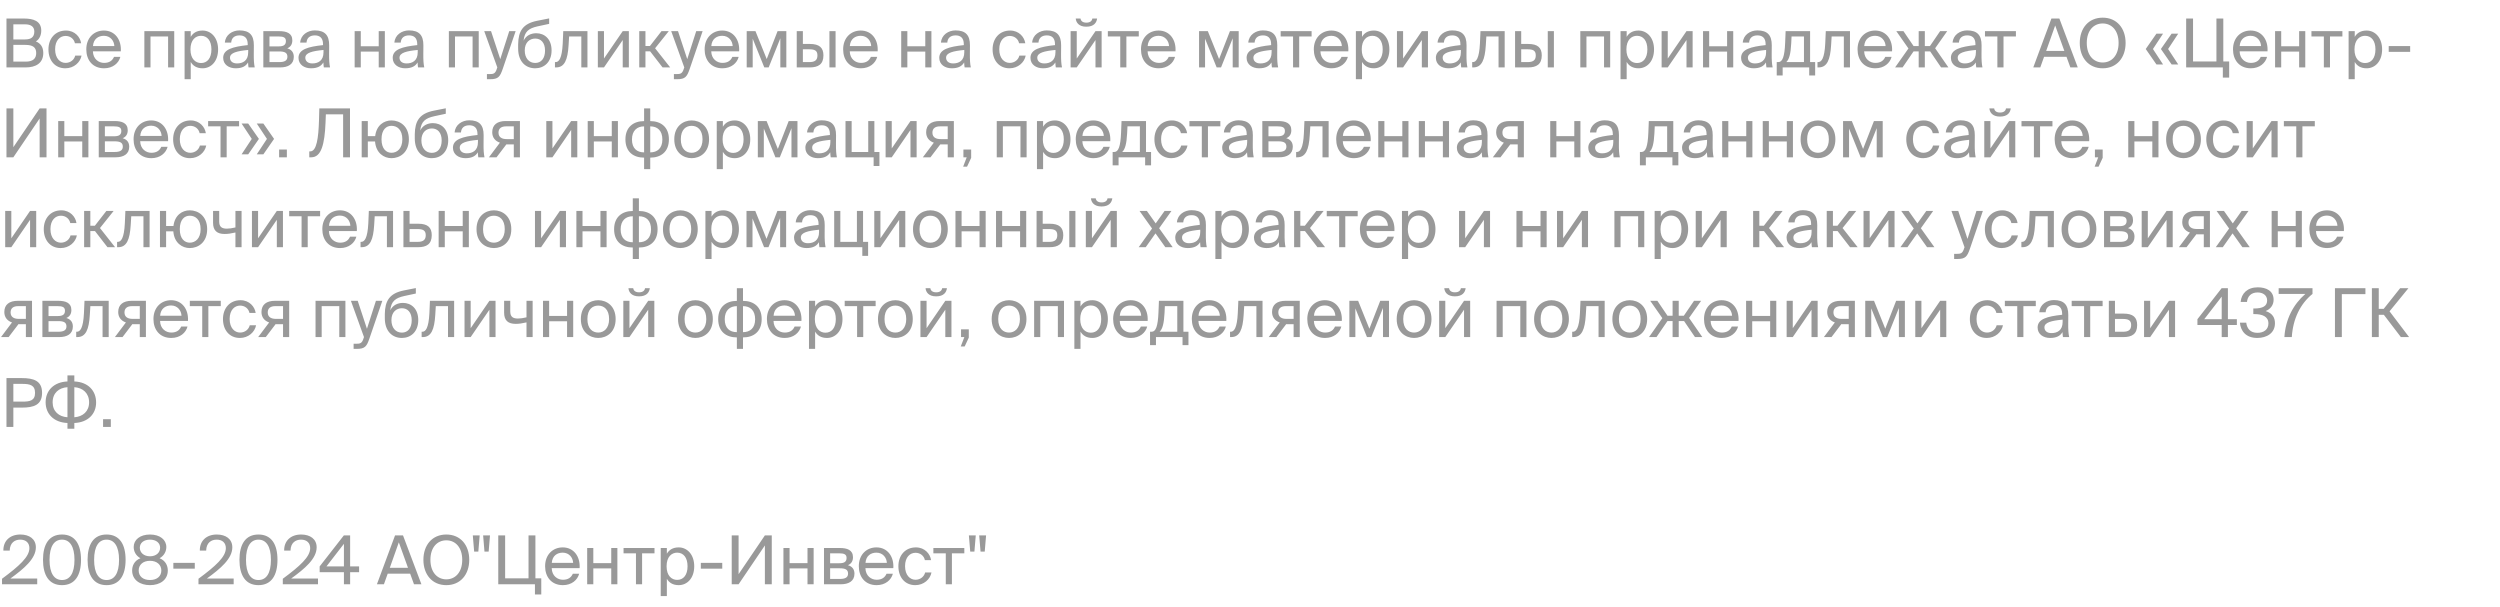 <?xml version="1.0" encoding="UTF-8"?> <svg xmlns="http://www.w3.org/2000/svg" width="445" height="108" viewBox="0 0 445 108" fill="none"><path d="M1.152 12V3.3H4.284C5.904 3.3 7.344 3.72 7.344 5.448C7.344 6.276 6.996 7.02 6.384 7.368C7.212 7.716 7.704 8.364 7.704 9.432C7.704 11.28 6.324 12 4.584 12H1.152ZM2.376 7.992V10.968H4.596C5.844 10.968 6.444 10.44 6.444 9.444C6.444 8.424 5.832 7.992 4.524 7.992H2.376ZM2.376 4.332V7.02H4.476C5.484 7.02 6.108 6.636 6.108 5.616C6.108 4.716 5.448 4.332 4.476 4.332H2.376ZM11.743 5.436C13.327 5.436 14.287 6.6 14.443 7.704H13.339C13.183 6.936 12.523 6.396 11.671 6.396C10.711 6.396 9.811 7.152 9.811 8.772C9.811 10.404 10.711 11.196 11.671 11.196C12.595 11.196 13.231 10.572 13.387 9.9H14.515C14.287 11.112 13.147 12.156 11.635 12.156C9.775 12.156 8.623 10.752 8.623 8.784C8.623 6.864 9.835 5.436 11.743 5.436ZM21.505 9.132H16.537C16.573 10.524 17.581 11.196 18.529 11.196C19.489 11.196 20.017 10.764 20.293 10.128H21.421C21.133 11.232 20.101 12.156 18.529 12.156C16.489 12.156 15.361 10.692 15.361 8.784C15.361 6.732 16.729 5.436 18.493 5.436C20.473 5.436 21.637 7.08 21.505 9.132ZM18.493 6.372C17.533 6.372 16.645 6.9 16.549 8.196H20.353C20.317 7.284 19.657 6.372 18.493 6.372ZM31.013 5.544V12H29.921V6.492H26.789V12H25.697V5.544H31.013ZM32.858 5.544H33.95V6.564C34.346 5.88 35.018 5.436 36.062 5.436C37.55 5.436 38.822 6.684 38.822 8.796C38.822 10.944 37.55 12.156 36.062 12.156C35.018 12.156 34.346 11.712 33.95 11.028V14.1H32.858V5.544ZM33.902 8.796C33.902 10.5 34.814 11.22 35.786 11.22C36.902 11.22 37.634 10.344 37.634 8.796C37.634 7.248 36.902 6.372 35.786 6.372C34.814 6.372 33.902 7.092 33.902 8.796ZM44.178 9.3V8.892C42.198 9.084 40.938 9.384 40.938 10.272C40.938 10.884 41.406 11.292 42.186 11.292C43.206 11.292 44.178 10.824 44.178 9.3ZM41.946 12.156C40.734 12.156 39.726 11.484 39.726 10.296C39.726 8.772 41.454 8.316 44.094 8.028V7.872C44.094 6.684 43.446 6.3 42.63 6.3C41.718 6.3 41.202 6.78 41.154 7.584H40.026C40.122 6.192 41.37 5.412 42.618 5.412C44.406 5.412 45.198 6.252 45.186 8.076L45.174 9.564C45.162 10.656 45.21 11.388 45.342 12H44.238C44.202 11.76 44.166 11.496 44.154 11.112C43.758 11.784 43.098 12.156 41.946 12.156ZM46.873 5.544H49.681C50.977 5.544 52.033 5.88 52.033 7.188C52.033 7.872 51.733 8.352 51.133 8.604C51.805 8.796 52.297 9.252 52.297 10.116C52.297 11.46 51.253 12 49.873 12H46.873V5.544ZM47.965 8.256H49.609C50.413 8.256 50.893 8.04 50.893 7.308C50.893 6.636 50.389 6.492 49.573 6.492H47.965V8.256ZM47.965 9.156V11.052H49.705C50.665 11.052 51.157 10.776 51.157 10.104C51.157 9.384 50.677 9.156 49.669 9.156H47.965ZM57.584 9.3V8.892C55.604 9.084 54.344 9.384 54.344 10.272C54.344 10.884 54.812 11.292 55.592 11.292C56.612 11.292 57.584 10.824 57.584 9.3ZM55.352 12.156C54.14 12.156 53.132 11.484 53.132 10.296C53.132 8.772 54.86 8.316 57.5 8.028V7.872C57.5 6.684 56.852 6.3 56.036 6.3C55.124 6.3 54.608 6.78 54.56 7.584H53.432C53.528 6.192 54.776 5.412 56.024 5.412C57.812 5.412 58.604 6.252 58.592 8.076L58.58 9.564C58.568 10.656 58.616 11.388 58.748 12H57.644C57.608 11.76 57.572 11.496 57.56 11.112C57.164 11.784 56.504 12.156 55.352 12.156ZM68.503 12H67.411V9.18H64.219V12H63.127V5.544H64.219V8.232H67.411V5.544H68.503V12ZM74.354 9.3V8.892C72.374 9.084 71.114 9.384 71.114 10.272C71.114 10.884 71.582 11.292 72.362 11.292C73.382 11.292 74.354 10.824 74.354 9.3ZM72.122 12.156C70.91 12.156 69.902 11.484 69.902 10.296C69.902 8.772 71.63 8.316 74.27 8.028V7.872C74.27 6.684 73.622 6.3 72.806 6.3C71.894 6.3 71.378 6.78 71.33 7.584H70.202C70.298 6.192 71.546 5.412 72.794 5.412C74.582 5.412 75.374 6.252 75.362 8.076L75.35 9.564C75.338 10.656 75.386 11.388 75.518 12H74.414C74.378 11.76 74.342 11.496 74.33 11.112C73.934 11.784 73.274 12.156 72.122 12.156ZM85.213 5.544V12H84.121V6.492H80.989V12H79.897V5.544H85.213ZM86.673 14.1V13.188H87.117C87.837 13.188 88.185 13.14 88.473 12.132L88.521 12L86.193 5.544H87.405L89.049 10.524L90.645 5.544H91.785L89.481 12.276C89.001 13.668 88.689 14.1 87.237 14.1H86.673ZM95.457 5.916C96.921 5.916 98.181 6.936 98.181 8.976C98.181 11.052 96.849 12.156 95.265 12.156C93.597 12.156 92.229 10.992 92.229 8.64V7.896C92.265 5.568 93.033 4.212 95.625 3.696L97.749 3.276V4.248L95.685 4.692C94.113 5.04 93.357 5.628 93.201 7.236C93.633 6.336 94.497 5.916 95.457 5.916ZM95.265 11.208C96.321 11.208 97.017 10.404 97.017 9C97.017 7.584 96.273 6.864 95.277 6.864C94.293 6.864 93.405 7.536 93.405 8.988C93.405 10.356 94.173 11.208 95.265 11.208ZM104.567 5.544V12H103.475V6.492H101.303L101.207 8.052C101.051 10.656 100.487 12 98.987 12H98.783V11.052H98.903C99.479 11.052 100.031 10.428 100.163 7.752L100.259 5.544H104.567ZM110.844 12V7.128L107.508 12H106.416V5.544H107.508V10.416L110.844 5.544H111.936V12H110.844ZM117.939 12L115.719 9.132H114.891V12H113.787V5.544H114.891V8.184H115.695L117.747 5.544H119.043L116.607 8.592L119.295 12H117.939ZM119.954 14.1V13.188H120.398C121.118 13.188 121.466 13.14 121.754 12.132L121.802 12L119.474 5.544H120.686L122.33 10.524L123.926 5.544H125.066L122.762 12.276C122.282 13.668 121.97 14.1 120.518 14.1H119.954ZM131.568 9.132H126.6C126.636 10.524 127.644 11.196 128.592 11.196C129.552 11.196 130.08 10.764 130.356 10.128H131.484C131.196 11.232 130.164 12.156 128.592 12.156C126.552 12.156 125.424 10.692 125.424 8.784C125.424 6.732 126.792 5.436 128.556 5.436C130.536 5.436 131.7 7.08 131.568 9.132ZM128.556 6.372C127.596 6.372 126.708 6.9 126.612 8.196H130.416C130.38 7.284 129.72 6.372 128.556 6.372ZM139.968 5.544V12H138.9V6.816L136.824 12H136.044L133.98 6.888V12H132.912V5.544H134.472L136.476 10.512L138.408 5.544H139.968ZM144.147 12H141.819V5.544H142.911V7.824H144.159C145.839 7.824 146.571 8.484 146.571 9.864C146.571 11.46 145.623 12 144.147 12ZM142.911 8.772V11.052H144.051C145.011 11.052 145.503 10.74 145.503 9.864C145.503 9 145.023 8.772 144.015 8.772H142.911ZM148.731 12H147.639V5.544H148.731V12ZM156.224 9.132H151.256C151.292 10.524 152.3 11.196 153.248 11.196C154.208 11.196 154.736 10.764 155.012 10.128H156.14C155.852 11.232 154.82 12.156 153.248 12.156C151.208 12.156 150.08 10.692 150.08 8.784C150.08 6.732 151.448 5.436 153.212 5.436C155.192 5.436 156.356 7.08 156.224 9.132ZM153.212 6.372C152.252 6.372 151.364 6.9 151.268 8.196H155.072C155.036 7.284 154.376 6.372 153.212 6.372ZM165.792 12H164.7V9.18H161.508V12H160.416V5.544H161.508V8.232H164.7V5.544H165.792V12ZM171.643 9.3V8.892C169.663 9.084 168.403 9.384 168.403 10.272C168.403 10.884 168.871 11.292 169.651 11.292C170.671 11.292 171.643 10.824 171.643 9.3ZM169.411 12.156C168.199 12.156 167.191 11.484 167.191 10.296C167.191 8.772 168.919 8.316 171.559 8.028V7.872C171.559 6.684 170.911 6.3 170.095 6.3C169.183 6.3 168.667 6.78 168.619 7.584H167.491C167.587 6.192 168.835 5.412 170.083 5.412C171.871 5.412 172.663 6.252 172.651 8.076L172.639 9.564C172.627 10.656 172.675 11.388 172.807 12H171.703C171.667 11.76 171.631 11.496 171.619 11.112C171.223 11.784 170.563 12.156 169.411 12.156ZM179.802 5.436C181.386 5.436 182.346 6.6 182.502 7.704H181.398C181.242 6.936 180.582 6.396 179.73 6.396C178.77 6.396 177.87 7.152 177.87 8.772C177.87 10.404 178.77 11.196 179.73 11.196C180.654 11.196 181.29 10.572 181.446 9.9H182.574C182.346 11.112 181.206 12.156 179.694 12.156C177.834 12.156 176.682 10.752 176.682 8.784C176.682 6.864 177.894 5.436 179.802 5.436ZM187.873 9.3V8.892C185.893 9.084 184.633 9.384 184.633 10.272C184.633 10.884 185.101 11.292 185.881 11.292C186.901 11.292 187.873 10.824 187.873 9.3ZM185.641 12.156C184.429 12.156 183.421 11.484 183.421 10.296C183.421 8.772 185.149 8.316 187.789 8.028V7.872C187.789 6.684 187.141 6.3 186.325 6.3C185.413 6.3 184.897 6.78 184.849 7.584H183.721C183.817 6.192 185.065 5.412 186.313 5.412C188.101 5.412 188.893 6.252 188.881 8.076L188.869 9.564C188.857 10.656 188.905 11.388 189.037 12H187.933C187.897 11.76 187.861 11.496 187.849 11.112C187.453 11.784 186.793 12.156 185.641 12.156ZM194.433 3.3H195.285C195.189 4.02 194.733 4.752 193.365 4.752C192.045 4.752 191.541 4.02 191.481 3.3H192.333C192.381 3.684 192.669 4.032 193.377 4.032C194.085 4.032 194.385 3.684 194.433 3.3ZM194.997 12V7.128L191.661 12H190.569V5.544H191.661V10.416L194.997 5.544H196.089V12H194.997ZM202.704 6.492H200.496V12H199.404V6.492H197.196V5.544H202.704V6.492ZM209.24 9.132H204.272C204.308 10.524 205.316 11.196 206.264 11.196C207.224 11.196 207.752 10.764 208.028 10.128H209.156C208.868 11.232 207.836 12.156 206.264 12.156C204.224 12.156 203.096 10.692 203.096 8.784C203.096 6.732 204.464 5.436 206.228 5.436C208.208 5.436 209.372 7.08 209.24 9.132ZM206.228 6.372C205.268 6.372 204.38 6.9 204.284 8.196H208.088C208.052 7.284 207.392 6.372 206.228 6.372ZM220.488 5.544V12H219.42V6.816L217.344 12H216.564L214.5 6.888V12H213.432V5.544H214.992L216.996 10.512L218.928 5.544H220.488ZM226.346 9.3V8.892C224.366 9.084 223.106 9.384 223.106 10.272C223.106 10.884 223.574 11.292 224.354 11.292C225.374 11.292 226.346 10.824 226.346 9.3ZM224.114 12.156C222.902 12.156 221.894 11.484 221.894 10.296C221.894 8.772 223.622 8.316 226.262 8.028V7.872C226.262 6.684 225.614 6.3 224.798 6.3C223.886 6.3 223.37 6.78 223.322 7.584H222.194C222.29 6.192 223.538 5.412 224.786 5.412C226.574 5.412 227.366 6.252 227.354 8.076L227.342 9.564C227.33 10.656 227.378 11.388 227.51 12H226.406C226.37 11.76 226.334 11.496 226.322 11.112C225.926 11.784 225.266 12.156 224.114 12.156ZM233.465 6.492H231.257V12H230.165V6.492H227.957V5.544H233.465V6.492ZM240.002 9.132H235.034C235.07 10.524 236.078 11.196 237.026 11.196C237.986 11.196 238.514 10.764 238.79 10.128H239.918C239.63 11.232 238.598 12.156 237.026 12.156C234.986 12.156 233.858 10.692 233.858 8.784C233.858 6.732 235.226 5.436 236.99 5.436C238.97 5.436 240.134 7.08 240.002 9.132ZM236.99 6.372C236.03 6.372 235.142 6.9 235.046 8.196H238.85C238.814 7.284 238.154 6.372 236.99 6.372ZM241.346 5.544H242.438V6.564C242.834 5.88 243.506 5.436 244.55 5.436C246.038 5.436 247.31 6.684 247.31 8.796C247.31 10.944 246.038 12.156 244.55 12.156C243.506 12.156 242.834 11.712 242.438 11.028V14.1H241.346V5.544ZM242.39 8.796C242.39 10.5 243.302 11.22 244.274 11.22C245.39 11.22 246.122 10.344 246.122 8.796C246.122 7.248 245.39 6.372 244.274 6.372C243.302 6.372 242.39 7.092 242.39 8.796ZM253.086 12V7.128L249.75 12H248.658V5.544H249.75V10.416L253.086 5.544H254.178V12H253.086ZM260.037 9.3V8.892C258.057 9.084 256.797 9.384 256.797 10.272C256.797 10.884 257.265 11.292 258.045 11.292C259.065 11.292 260.037 10.824 260.037 9.3ZM257.805 12.156C256.593 12.156 255.585 11.484 255.585 10.296C255.585 8.772 257.313 8.316 259.953 8.028V7.872C259.953 6.684 259.305 6.3 258.489 6.3C257.577 6.3 257.061 6.78 257.013 7.584H255.885C255.981 6.192 257.229 5.412 258.477 5.412C260.265 5.412 261.057 6.252 261.045 8.076L261.033 9.564C261.021 10.656 261.069 11.388 261.201 12H260.097C260.061 11.76 260.025 11.496 260.013 11.112C259.617 11.784 258.957 12.156 257.805 12.156ZM267.833 5.544V12H266.741V6.492H264.569L264.473 8.052C264.317 10.656 263.753 12 262.253 12H262.049V11.052H262.169C262.745 11.052 263.297 10.428 263.429 7.752L263.525 5.544H267.833ZM272.01 12H269.682V5.544H270.774V7.824H272.022C273.702 7.824 274.434 8.484 274.434 9.864C274.434 11.46 273.486 12 272.01 12ZM270.774 8.772V11.052H271.914C272.874 11.052 273.366 10.74 273.366 9.864C273.366 9 272.886 8.772 271.878 8.772H270.774ZM276.594 12H275.502V5.544H276.594V12ZM286.611 5.544V12H285.519V6.492H282.387V12H281.295V5.544H286.611ZM288.455 5.544H289.547V6.564C289.943 5.88 290.615 5.436 291.659 5.436C293.147 5.436 294.419 6.684 294.419 8.796C294.419 10.944 293.147 12.156 291.659 12.156C290.615 12.156 289.943 11.712 289.547 11.028V14.1H288.455V5.544ZM289.499 8.796C289.499 10.5 290.411 11.22 291.383 11.22C292.499 11.22 293.231 10.344 293.231 8.796C293.231 7.248 292.499 6.372 291.383 6.372C290.411 6.372 289.499 7.092 289.499 8.796ZM300.196 12V7.128L296.86 12H295.768V5.544H296.86V10.416L300.196 5.544H301.288V12H300.196ZM308.515 12H307.423V9.18H304.231V12H303.139V5.544H304.231V8.232H307.423V5.544H308.515V12ZM314.366 9.3V8.892C312.386 9.084 311.126 9.384 311.126 10.272C311.126 10.884 311.594 11.292 312.374 11.292C313.394 11.292 314.366 10.824 314.366 9.3ZM312.134 12.156C310.922 12.156 309.914 11.484 309.914 10.296C309.914 8.772 311.642 8.316 314.282 8.028V7.872C314.282 6.684 313.634 6.3 312.818 6.3C311.906 6.3 311.39 6.78 311.342 7.584H310.214C310.31 6.192 311.558 5.412 312.806 5.412C314.594 5.412 315.386 6.252 315.374 8.076L315.362 9.564C315.35 10.656 315.398 11.388 315.53 12H314.426C314.39 11.76 314.354 11.496 314.342 11.112C313.946 11.784 313.286 12.156 312.134 12.156ZM323.097 11.052V13.428H322.041V12H317.313V13.428H316.257V11.052H316.545C317.277 11.052 317.661 10.092 317.757 7.62L317.841 5.544H322.197V11.052H323.097ZM321.105 11.052V6.492H318.897L318.837 7.728C318.741 9.636 318.465 10.572 317.961 11.052H321.105ZM329.297 5.544V12H328.205V6.492H326.033L325.937 8.052C325.781 10.656 325.217 12 323.717 12H323.513V11.052H323.633C324.209 11.052 324.761 10.428 324.893 7.752L324.989 5.544H329.297ZM336.787 9.132H331.819C331.855 10.524 332.863 11.196 333.811 11.196C334.771 11.196 335.299 10.764 335.575 10.128H336.703C336.415 11.232 335.383 12.156 333.811 12.156C331.771 12.156 330.643 10.692 330.643 8.784C330.643 6.732 332.011 5.436 333.775 5.436C335.755 5.436 336.919 7.08 336.787 9.132ZM333.775 6.372C332.815 6.372 331.927 6.9 331.831 8.196H335.635C335.599 7.284 334.939 6.372 333.775 6.372ZM344.455 8.592L346.819 12H345.511L343.567 9.144H342.619V12H341.527V9.144H340.615L338.659 12H337.327L339.703 8.628L337.543 5.544H338.815L340.615 8.196H341.527V5.544H342.619V8.196H343.531L345.343 5.544H346.603L344.455 8.592ZM351.713 9.3V8.892C349.733 9.084 348.473 9.384 348.473 10.272C348.473 10.884 348.941 11.292 349.721 11.292C350.741 11.292 351.713 10.824 351.713 9.3ZM349.481 12.156C348.269 12.156 347.261 11.484 347.261 10.296C347.261 8.772 348.989 8.316 351.629 8.028V7.872C351.629 6.684 350.981 6.3 350.165 6.3C349.253 6.3 348.737 6.78 348.689 7.584H347.561C347.657 6.192 348.905 5.412 350.153 5.412C351.941 5.412 352.733 6.252 352.721 8.076L352.709 9.564C352.697 10.656 352.745 11.388 352.877 12H351.773C351.737 11.76 351.701 11.496 351.689 11.112C351.293 11.784 350.633 12.156 349.481 12.156ZM358.833 6.492H356.625V12H355.533V6.492H353.325V5.544H358.833V6.492ZM361.923 12L365.151 3.3H366.567L369.843 12H368.523L367.839 10.116H363.843L363.171 12H361.923ZM365.823 4.536L364.215 9.072H367.455L365.823 4.536ZM371.446 7.644C371.446 9.888 372.694 11.124 374.278 11.124C375.862 11.124 377.11 9.888 377.11 7.644C377.11 5.4 375.862 4.176 374.278 4.176C372.694 4.176 371.446 5.4 371.446 7.644ZM378.358 7.644C378.358 10.272 376.786 12.156 374.278 12.156C371.77 12.156 370.198 10.272 370.198 7.644C370.198 5.016 371.77 3.144 374.278 3.144C376.786 3.144 378.358 5.016 378.358 7.644ZM383.848 11.472L381.94 8.724L383.848 5.988H385.024L383.224 8.724L385.024 11.472H383.848ZM386.548 11.472L384.64 8.724L386.548 5.988H387.724L385.924 8.724L387.724 11.472H386.548ZM396.792 10.944V13.812H395.664V12H389.136V3.3H390.36V10.944H394.524V3.3H395.748V10.944H396.792ZM403.619 9.132H398.651C398.687 10.524 399.695 11.196 400.643 11.196C401.603 11.196 402.131 10.764 402.407 10.128H403.535C403.247 11.232 402.215 12.156 400.643 12.156C398.603 12.156 397.475 10.692 397.475 8.784C397.475 6.732 398.843 5.436 400.607 5.436C402.587 5.436 403.751 7.08 403.619 9.132ZM400.607 6.372C399.647 6.372 398.759 6.9 398.663 8.196H402.467C402.431 7.284 401.771 6.372 400.607 6.372ZM410.339 12H409.247V9.18H406.055V12H404.963V5.544H406.055V8.232H409.247V5.544H410.339V12ZM416.946 6.492H414.738V12H413.646V6.492H411.438V5.544H416.946V6.492ZM418.053 5.544H419.145V6.564C419.541 5.88 420.213 5.436 421.257 5.436C422.745 5.436 424.017 6.684 424.017 8.796C424.017 10.944 422.745 12.156 421.257 12.156C420.213 12.156 419.541 11.712 419.145 11.028V14.1H418.053V5.544ZM419.097 8.796C419.097 10.5 420.009 11.22 420.981 11.22C422.097 11.22 422.829 10.344 422.829 8.796C422.829 7.248 422.097 6.372 420.981 6.372C420.009 6.372 419.097 7.092 419.097 8.796ZM429.008 9.228H425.192V8.196H429.008V9.228ZM7.056 28V21.088L2.376 28H1.152V19.3H2.376V26.2L7.056 19.3H8.28V28H7.056ZM15.734 28H14.642V25.18H11.45V28H10.358V21.544H11.45V24.232H14.642V21.544H15.734V28ZM17.576 21.544H20.384C21.68 21.544 22.736 21.88 22.736 23.188C22.736 23.872 22.436 24.352 21.836 24.604C22.508 24.796 23 25.252 23 26.116C23 27.46 21.956 28 20.576 28H17.576V21.544ZM18.668 24.256H20.312C21.116 24.256 21.596 24.04 21.596 23.308C21.596 22.636 21.092 22.492 20.276 22.492H18.668V24.256ZM18.668 25.156V27.052H20.408C21.368 27.052 21.86 26.776 21.86 26.104C21.86 25.384 21.38 25.156 20.372 25.156H18.668ZM29.919 25.132H24.951C24.988 26.524 25.995 27.196 26.944 27.196C27.904 27.196 28.431 26.764 28.707 26.128H29.835C29.547 27.232 28.515 28.156 26.944 28.156C24.904 28.156 23.776 26.692 23.776 24.784C23.776 22.732 25.143 21.436 26.907 21.436C28.887 21.436 30.052 23.08 29.919 25.132ZM26.907 22.372C25.948 22.372 25.059 22.9 24.963 24.196H28.767C28.732 23.284 28.072 22.372 26.907 22.372ZM33.938 21.436C35.522 21.436 36.482 22.6 36.638 23.704H35.534C35.378 22.936 34.718 22.396 33.866 22.396C32.906 22.396 32.006 23.152 32.006 24.772C32.006 26.404 32.906 27.196 33.866 27.196C34.79 27.196 35.426 26.572 35.582 25.9H36.71C36.482 27.112 35.342 28.156 33.83 28.156C31.97 28.156 30.818 26.752 30.818 24.784C30.818 22.864 32.03 21.436 33.938 21.436ZM42.555 22.492H40.347V28H39.255V22.492H37.047V21.544H42.555V22.492ZM46.086 24.724L44.178 27.472H43.002L44.814 24.724L43.002 21.988H44.178L46.086 24.724ZM48.786 24.724L46.878 27.472H45.702L47.514 24.724L45.702 21.988H46.878L48.786 24.724ZM51.062 28H49.682V26.62H51.062V28ZM62.299 28H61.075V20.356H58.003L57.943 21.868C57.787 25.648 57.199 28 55.411 28H55.051V26.944H55.231C56.383 26.944 56.683 24.472 56.779 21.496L56.839 19.3H62.299V28ZM69.685 21.436C71.185 21.436 72.781 22.456 72.781 24.796C72.781 27.136 71.185 28.156 69.685 28.156C68.341 28.156 66.913 27.244 66.757 25.18H65.473V28H64.381V21.544H65.473V24.232H66.781C67.009 22.276 68.365 21.436 69.685 21.436ZM69.685 27.196C70.681 27.196 71.617 26.452 71.617 24.796C71.617 23.068 70.681 22.396 69.685 22.396C68.785 22.396 67.909 23.032 67.909 24.796C67.909 26.524 68.785 27.196 69.685 27.196ZM77.058 21.916C78.522 21.916 79.782 22.936 79.782 24.976C79.782 27.052 78.451 28.156 76.867 28.156C75.198 28.156 73.831 26.992 73.831 24.64V23.896C73.867 21.568 74.635 20.212 77.227 19.696L79.35 19.276V20.248L77.287 20.692C75.715 21.04 74.959 21.628 74.802 23.236C75.234 22.336 76.099 21.916 77.058 21.916ZM76.867 27.208C77.922 27.208 78.618 26.404 78.618 25C78.618 23.584 77.874 22.864 76.879 22.864C75.894 22.864 75.007 23.536 75.007 24.988C75.007 26.356 75.775 27.208 76.867 27.208ZM85.076 25.3V24.892C83.097 25.084 81.837 25.384 81.837 26.272C81.837 26.884 82.305 27.292 83.085 27.292C84.105 27.292 85.076 26.824 85.076 25.3ZM82.844 28.156C81.632 28.156 80.624 27.484 80.624 26.296C80.624 24.772 82.353 24.316 84.993 24.028V23.872C84.993 22.684 84.344 22.3 83.528 22.3C82.617 22.3 82.1 22.78 82.052 23.584H80.924C81.02 22.192 82.269 21.412 83.516 21.412C85.305 21.412 86.097 22.252 86.085 24.076L86.073 25.564C86.061 26.656 86.109 27.388 86.24 28H85.136C85.1 27.76 85.064 27.496 85.052 27.112C84.656 27.784 83.996 28.156 82.844 28.156ZM92.548 21.544V28H91.456V25.708H90.316C90.256 25.708 90.196 25.708 90.136 25.696L88.384 28H87.028L88.984 25.396C88.168 25.12 87.616 24.496 87.616 23.536C87.616 22.204 88.528 21.544 90.016 21.544H92.548ZM91.456 22.492H90.076C89.272 22.492 88.732 22.828 88.732 23.608C88.732 24.484 89.416 24.76 90.172 24.76H91.456V22.492ZM101.668 28V23.128L98.332 28H97.24V21.544H98.332V26.416L101.668 21.544H102.76V28H101.668ZM109.988 28H108.896V25.18H105.704V28H104.612V21.544H105.704V24.232H108.896V21.544H109.988V28ZM115.742 19.3V21.556C117.626 21.556 119.066 22.6 119.066 24.796C119.066 27.064 117.602 28.06 115.742 28.06V30.1H114.65V28.06C112.778 28.06 111.326 27.064 111.326 24.796C111.326 22.6 112.778 21.556 114.65 21.556V19.3H115.742ZM114.65 27.124V22.492C113.402 22.492 112.49 23.248 112.49 24.832C112.49 26.404 113.366 27.124 114.65 27.124ZM115.742 22.492V27.124C116.99 27.124 117.902 26.404 117.902 24.832C117.902 23.248 117.026 22.492 115.742 22.492ZM121.186 24.796C121.186 26.524 122.122 27.196 123.118 27.196C124.114 27.196 125.05 26.452 125.05 24.796C125.05 23.068 124.114 22.396 123.118 22.396C122.122 22.396 121.186 23.032 121.186 24.796ZM123.118 21.436C124.618 21.436 126.214 22.456 126.214 24.796C126.214 27.136 124.618 28.156 123.118 28.156C121.618 28.156 120.022 27.136 120.022 24.796C120.022 22.456 121.618 21.436 123.118 21.436ZM127.58 21.544H128.672V22.564C129.068 21.88 129.74 21.436 130.784 21.436C132.272 21.436 133.544 22.684 133.544 24.796C133.544 26.944 132.272 28.156 130.784 28.156C129.74 28.156 129.068 27.712 128.672 27.028V30.1H127.58V21.544ZM128.624 24.796C128.624 26.5 129.536 27.22 130.508 27.22C131.624 27.22 132.356 26.344 132.356 24.796C132.356 23.248 131.624 22.372 130.508 22.372C129.536 22.372 128.624 23.092 128.624 24.796ZM141.949 21.544V28H140.881V22.816L138.805 28H138.025L135.961 22.888V28H134.893V21.544H136.453L138.457 26.512L140.389 21.544H141.949ZM147.807 25.3V24.892C145.827 25.084 144.567 25.384 144.567 26.272C144.567 26.884 145.035 27.292 145.815 27.292C146.835 27.292 147.807 26.824 147.807 25.3ZM145.575 28.156C144.363 28.156 143.355 27.484 143.355 26.296C143.355 24.772 145.083 24.316 147.723 24.028V23.872C147.723 22.684 147.075 22.3 146.259 22.3C145.347 22.3 144.831 22.78 144.783 23.584H143.655C143.751 22.192 144.999 21.412 146.247 21.412C148.035 21.412 148.827 22.252 148.815 24.076L148.803 25.564C148.791 26.656 148.839 27.388 148.971 28H147.867C147.831 27.76 147.795 27.496 147.783 27.112C147.387 27.784 146.727 28.156 145.575 28.156ZM155.638 27.052H156.538V29.548H155.506V28H150.502V21.544H151.594V27.052H154.546V21.544H155.638V27.052ZM162.067 28V23.128L158.731 28H157.639V21.544H158.731V26.416L162.067 21.544H163.159V28H162.067ZM169.786 21.544V28H168.694V25.708H167.554C167.494 25.708 167.434 25.708 167.374 25.696L165.622 28H164.266L166.222 25.396C165.406 25.12 164.854 24.496 164.854 23.536C164.854 22.204 165.766 21.544 167.254 21.544H169.786ZM168.694 22.492H167.314C166.51 22.492 165.97 22.828 165.97 23.608C165.97 24.484 166.654 24.76 167.41 24.76H168.694V22.492ZM171.487 28V26.62H172.867V28.096L172.135 29.668H171.439L172.075 28H171.487ZM182.736 21.544V28H181.644V22.492H178.512V28H177.42V21.544H182.736ZM184.58 21.544H185.672V22.564C186.068 21.88 186.74 21.436 187.784 21.436C189.272 21.436 190.544 22.684 190.544 24.796C190.544 26.944 189.272 28.156 187.784 28.156C186.74 28.156 186.068 27.712 185.672 27.028V30.1H184.58V21.544ZM185.624 24.796C185.624 26.5 186.536 27.22 187.508 27.22C188.624 27.22 189.356 26.344 189.356 24.796C189.356 23.248 188.624 22.372 187.508 22.372C186.536 22.372 185.624 23.092 185.624 24.796ZM197.627 25.132H192.659C192.695 26.524 193.703 27.196 194.651 27.196C195.611 27.196 196.139 26.764 196.415 26.128H197.543C197.255 27.232 196.223 28.156 194.651 28.156C192.611 28.156 191.483 26.692 191.483 24.784C191.483 22.732 192.851 21.436 194.615 21.436C196.595 21.436 197.759 23.08 197.627 25.132ZM194.615 22.372C193.655 22.372 192.767 22.9 192.671 24.196H196.475C196.439 23.284 195.779 22.372 194.615 22.372ZM204.89 27.052V29.428H203.834V28H199.106V29.428H198.05V27.052H198.338C199.07 27.052 199.454 26.092 199.55 23.62L199.634 21.544H203.99V27.052H204.89ZM202.898 27.052V22.492H200.69L200.63 23.728C200.534 25.636 200.258 26.572 199.754 27.052H202.898ZM208.606 21.436C210.19 21.436 211.15 22.6 211.306 23.704H210.202C210.046 22.936 209.386 22.396 208.534 22.396C207.574 22.396 206.674 23.152 206.674 24.772C206.674 26.404 207.574 27.196 208.534 27.196C209.458 27.196 210.094 26.572 210.25 25.9H211.378C211.15 27.112 210.01 28.156 208.498 28.156C206.638 28.156 205.486 26.752 205.486 24.784C205.486 22.864 206.698 21.436 208.606 21.436ZM217.223 22.492H215.015V28H213.923V22.492H211.715V21.544H217.223V22.492ZM221.998 25.3V24.892C220.018 25.084 218.758 25.384 218.758 26.272C218.758 26.884 219.226 27.292 220.006 27.292C221.026 27.292 221.998 26.824 221.998 25.3ZM219.766 28.156C218.554 28.156 217.546 27.484 217.546 26.296C217.546 24.772 219.274 24.316 221.914 24.028V23.872C221.914 22.684 221.266 22.3 220.45 22.3C219.538 22.3 219.022 22.78 218.974 23.584H217.846C217.942 22.192 219.19 21.412 220.438 21.412C222.226 21.412 223.018 22.252 223.006 24.076L222.994 25.564C222.982 26.656 223.03 27.388 223.162 28H222.058C222.022 27.76 221.986 27.496 221.974 27.112C221.578 27.784 220.918 28.156 219.766 28.156ZM224.694 21.544H227.502C228.798 21.544 229.854 21.88 229.854 23.188C229.854 23.872 229.554 24.352 228.954 24.604C229.626 24.796 230.118 25.252 230.118 26.116C230.118 27.46 229.074 28 227.694 28H224.694V21.544ZM225.786 24.256H227.43C228.234 24.256 228.714 24.04 228.714 23.308C228.714 22.636 228.21 22.492 227.394 22.492H225.786V24.256ZM225.786 25.156V27.052H227.526C228.486 27.052 228.978 26.776 228.978 26.104C228.978 25.384 228.498 25.156 227.49 25.156H225.786ZM236.497 21.544V28H235.405V22.492H233.233L233.137 24.052C232.981 26.656 232.417 28 230.917 28H230.713V27.052H230.833C231.409 27.052 231.961 26.428 232.093 23.752L232.189 21.544H236.497ZM243.986 25.132H239.018C239.054 26.524 240.062 27.196 241.01 27.196C241.97 27.196 242.498 26.764 242.774 26.128H243.902C243.614 27.232 242.582 28.156 241.01 28.156C238.97 28.156 237.842 26.692 237.842 24.784C237.842 22.732 239.21 21.436 240.974 21.436C242.954 21.436 244.118 23.08 243.986 25.132ZM240.974 22.372C240.014 22.372 239.126 22.9 239.03 24.196H242.834C242.798 23.284 242.138 22.372 240.974 22.372ZM250.706 28H249.614V25.18H246.422V28H245.33V21.544H246.422V24.232H249.614V21.544H250.706V28ZM257.925 28H256.833V25.18H253.641V28H252.549V21.544H253.641V24.232H256.833V21.544H257.925V28ZM263.776 25.3V24.892C261.796 25.084 260.536 25.384 260.536 26.272C260.536 26.884 261.004 27.292 261.784 27.292C262.804 27.292 263.776 26.824 263.776 25.3ZM261.544 28.156C260.332 28.156 259.324 27.484 259.324 26.296C259.324 24.772 261.052 24.316 263.692 24.028V23.872C263.692 22.684 263.044 22.3 262.228 22.3C261.316 22.3 260.8 22.78 260.752 23.584H259.624C259.72 22.192 260.968 21.412 262.216 21.412C264.004 21.412 264.796 22.252 264.784 24.076L264.772 25.564C264.76 26.656 264.808 27.388 264.94 28H263.836C263.8 27.76 263.764 27.496 263.752 27.112C263.356 27.784 262.696 28.156 261.544 28.156ZM271.247 21.544V28H270.155V25.708H269.015C268.955 25.708 268.895 25.708 268.835 25.696L267.083 28H265.727L267.683 25.396C266.867 25.12 266.315 24.496 266.315 23.536C266.315 22.204 267.227 21.544 268.715 21.544H271.247ZM270.155 22.492H268.775C267.971 22.492 267.431 22.828 267.431 23.608C267.431 24.484 268.115 24.76 268.871 24.76H270.155V22.492ZM281.316 28H280.224V25.18H277.032V28H275.94V21.544H277.032V24.232H280.224V21.544H281.316V28ZM287.166 25.3V24.892C285.186 25.084 283.926 25.384 283.926 26.272C283.926 26.884 284.394 27.292 285.174 27.292C286.194 27.292 287.166 26.824 287.166 25.3ZM284.934 28.156C283.722 28.156 282.714 27.484 282.714 26.296C282.714 24.772 284.442 24.316 287.082 24.028V23.872C287.082 22.684 286.434 22.3 285.618 22.3C284.706 22.3 284.19 22.78 284.142 23.584H283.014C283.11 22.192 284.358 21.412 285.606 21.412C287.394 21.412 288.186 22.252 288.174 24.076L288.162 25.564C288.15 26.656 288.198 27.388 288.33 28H287.226C287.19 27.76 287.154 27.496 287.142 27.112C286.746 27.784 286.086 28.156 284.934 28.156ZM298.745 27.052V29.428H297.689V28H292.961V29.428H291.905V27.052H292.193C292.925 27.052 293.309 26.092 293.405 23.62L293.489 21.544H297.845V27.052H298.745ZM296.753 27.052V22.492H294.545L294.485 23.728C294.389 25.636 294.113 26.572 293.609 27.052H296.753ZM303.854 25.3V24.892C301.874 25.084 300.614 25.384 300.614 26.272C300.614 26.884 301.082 27.292 301.862 27.292C302.882 27.292 303.854 26.824 303.854 25.3ZM301.622 28.156C300.41 28.156 299.402 27.484 299.402 26.296C299.402 24.772 301.13 24.316 303.77 24.028V23.872C303.77 22.684 303.122 22.3 302.306 22.3C301.394 22.3 300.878 22.78 300.83 23.584H299.702C299.798 22.192 301.046 21.412 302.294 21.412C304.082 21.412 304.874 22.252 304.862 24.076L304.85 25.564C304.838 26.656 304.886 27.388 305.018 28H303.914C303.878 27.76 303.842 27.496 303.83 27.112C303.434 27.784 302.774 28.156 301.622 28.156ZM311.925 28H310.833V25.18H307.641V28H306.549V21.544H307.641V24.232H310.833V21.544H311.925V28ZM319.144 28H318.052V25.18H314.86V28H313.768V21.544H314.86V24.232H318.052V21.544H319.144V28ZM321.671 24.796C321.671 26.524 322.607 27.196 323.603 27.196C324.599 27.196 325.535 26.452 325.535 24.796C325.535 23.068 324.599 22.396 323.603 22.396C322.607 22.396 321.671 23.032 321.671 24.796ZM323.603 21.436C325.103 21.436 326.699 22.456 326.699 24.796C326.699 27.136 325.103 28.156 323.603 28.156C322.103 28.156 320.507 27.136 320.507 24.796C320.507 22.456 322.103 21.436 323.603 21.436ZM335.121 21.544V28H334.053V22.816L331.977 28H331.197L329.133 22.888V28H328.065V21.544H329.625L331.629 26.512L333.561 21.544H335.121ZM342.435 21.436C344.019 21.436 344.979 22.6 345.135 23.704H344.031C343.875 22.936 343.215 22.396 342.363 22.396C341.403 22.396 340.503 23.152 340.503 24.772C340.503 26.404 341.403 27.196 342.363 27.196C343.287 27.196 343.923 26.572 344.079 25.9H345.207C344.979 27.112 343.839 28.156 342.327 28.156C340.467 28.156 339.315 26.752 339.315 24.784C339.315 22.864 340.527 21.436 342.435 21.436ZM350.506 25.3V24.892C348.526 25.084 347.266 25.384 347.266 26.272C347.266 26.884 347.734 27.292 348.514 27.292C349.534 27.292 350.506 26.824 350.506 25.3ZM348.274 28.156C347.062 28.156 346.054 27.484 346.054 26.296C346.054 24.772 347.782 24.316 350.422 24.028V23.872C350.422 22.684 349.774 22.3 348.958 22.3C348.046 22.3 347.53 22.78 347.482 23.584H346.354C346.45 22.192 347.698 21.412 348.946 21.412C350.734 21.412 351.526 22.252 351.514 24.076L351.502 25.564C351.49 26.656 351.538 27.388 351.67 28H350.566C350.53 27.76 350.494 27.496 350.482 27.112C350.086 27.784 349.426 28.156 348.274 28.156ZM357.065 19.3H357.917C357.821 20.02 357.365 20.752 355.997 20.752C354.677 20.752 354.173 20.02 354.113 19.3H354.965C355.013 19.684 355.301 20.032 356.009 20.032C356.717 20.032 357.017 19.684 357.065 19.3ZM357.629 28V23.128L354.293 28H353.201V21.544H354.293V26.416L357.629 21.544H358.721V28H357.629ZM365.336 22.492H363.128V28H362.036V22.492H359.828V21.544H365.336V22.492ZM371.873 25.132H366.905C366.941 26.524 367.949 27.196 368.897 27.196C369.857 27.196 370.385 26.764 370.661 26.128H371.789C371.501 27.232 370.469 28.156 368.897 28.156C366.857 28.156 365.729 26.692 365.729 24.784C365.729 22.732 367.097 21.436 368.861 21.436C370.841 21.436 372.005 23.08 371.873 25.132ZM368.861 22.372C367.901 22.372 367.013 22.9 366.917 24.196H370.721C370.685 23.284 370.025 22.372 368.861 22.372ZM372.897 28V26.62H374.277V28.096L373.545 29.668H372.849L373.485 28H372.897ZM384.206 28H383.114V25.18H379.922V28H378.83V21.544H379.922V24.232H383.114V21.544H384.206V28ZM386.733 24.796C386.733 26.524 387.669 27.196 388.665 27.196C389.661 27.196 390.597 26.452 390.597 24.796C390.597 23.068 389.661 22.396 388.665 22.396C387.669 22.396 386.733 23.032 386.733 24.796ZM388.665 21.436C390.165 21.436 391.761 22.456 391.761 24.796C391.761 27.136 390.165 28.156 388.665 28.156C387.165 28.156 385.569 27.136 385.569 24.796C385.569 22.456 387.165 21.436 388.665 21.436ZM395.837 21.436C397.421 21.436 398.381 22.6 398.537 23.704H397.433C397.277 22.936 396.617 22.396 395.765 22.396C394.805 22.396 393.905 23.152 393.905 24.772C393.905 26.404 394.805 27.196 395.765 27.196C396.689 27.196 397.325 26.572 397.481 25.9H398.609C398.381 27.112 397.241 28.156 395.729 28.156C393.869 28.156 392.717 26.752 392.717 24.784C392.717 22.864 393.929 21.436 395.837 21.436ZM404.329 28V23.128L400.993 28H399.901V21.544H400.993V26.416L404.329 21.544H405.421V28H404.329ZM412.036 22.492H409.828V28H408.736V22.492H406.528V21.544H412.036V22.492ZM5.352 44V39.128L2.016 44H0.924V37.544H2.016V42.416L5.352 37.544H6.444V44H5.352ZM10.911 37.436C12.495 37.436 13.455 38.6 13.611 39.704H12.507C12.351 38.936 11.691 38.396 10.839 38.396C9.879 38.396 8.979 39.152 8.979 40.772C8.979 42.404 9.879 43.196 10.839 43.196C11.763 43.196 12.399 42.572 12.555 41.9H13.683C13.455 43.112 12.315 44.156 10.803 44.156C8.943 44.156 7.791 42.752 7.791 40.784C7.791 38.864 9.003 37.436 10.911 37.436ZM19.127 44L16.907 41.132H16.079V44H14.975V37.544H16.079V40.184H16.883L18.935 37.544H20.231L17.795 40.592L20.483 44H19.127ZM26.626 37.544V44H25.534V38.492H23.362L23.266 40.052C23.11 42.656 22.546 44 21.046 44H20.842V43.052H20.962C21.538 43.052 22.09 42.428 22.222 39.752L22.318 37.544H26.626ZM33.779 37.436C35.279 37.436 36.875 38.456 36.875 40.796C36.875 43.136 35.279 44.156 33.779 44.156C32.435 44.156 31.007 43.244 30.851 41.18H29.567V44H28.475V37.544H29.567V40.232H30.875C31.103 38.276 32.459 37.436 33.779 37.436ZM33.779 43.196C34.775 43.196 35.711 42.452 35.711 40.796C35.711 39.068 34.775 38.396 33.779 38.396C32.879 38.396 32.003 39.032 32.003 40.796C32.003 42.524 32.879 43.196 33.779 43.196ZM43 44H41.908V41.384C41.152 41.564 40.576 41.648 39.988 41.648C38.632 41.648 37.924 41.048 37.924 39.644V37.544H39.016V39.416C39.016 40.376 39.472 40.7 40.384 40.7C40.804 40.7 41.308 40.628 41.908 40.484V37.544H43V44ZM49.274 44V39.128L45.938 44H44.846V37.544H45.938V42.416L49.274 37.544H50.366V44H49.274ZM56.981 38.492H54.773V44H53.681V38.492H51.473V37.544H56.981V38.492ZM63.517 41.132H58.549C58.585 42.524 59.593 43.196 60.541 43.196C61.501 43.196 62.029 42.764 62.305 42.128H63.433C63.145 43.232 62.113 44.156 60.541 44.156C58.501 44.156 57.373 42.692 57.373 40.784C57.373 38.732 58.741 37.436 60.505 37.436C62.485 37.436 63.649 39.08 63.517 41.132ZM60.505 38.372C59.545 38.372 58.657 38.9 58.561 40.196H62.365C62.329 39.284 61.669 38.372 60.505 38.372ZM69.962 37.544V44H68.87V38.492H66.698L66.602 40.052C66.445 42.656 65.882 44 64.382 44H64.177V43.052H64.297C64.874 43.052 65.425 42.428 65.558 39.752L65.653 37.544H69.962ZM72.903 39.824H74.439C76.131 39.824 76.851 40.484 76.851 41.864C76.851 43.46 75.915 44 74.427 44H71.811V37.544H72.903V39.824ZM72.903 43.052H74.331C75.291 43.052 75.783 42.728 75.783 41.864C75.783 41.012 75.279 40.772 74.307 40.772H72.903V43.052ZM83.456 44H82.364V41.18H79.172V44H78.08V37.544H79.172V40.232H82.364V37.544H83.456V44ZM85.983 40.796C85.983 42.524 86.919 43.196 87.915 43.196C88.911 43.196 89.847 42.452 89.847 40.796C89.847 39.068 88.911 38.396 87.915 38.396C86.919 38.396 85.983 39.032 85.983 40.796ZM87.915 37.436C89.415 37.436 91.011 38.456 91.011 40.796C91.011 43.136 89.415 44.156 87.915 44.156C86.415 44.156 84.819 43.136 84.819 40.796C84.819 38.456 86.415 37.436 87.915 37.436ZM99.653 44V39.128L96.317 44H95.225V37.544H96.317V42.416L99.653 37.544H100.745V44H99.653ZM107.972 44H106.88V41.18H103.688V44H102.596V37.544H103.688V40.232H106.88V37.544H107.972V44ZM113.727 35.3V37.556C115.611 37.556 117.051 38.6 117.051 40.796C117.051 43.064 115.587 44.06 113.727 44.06V46.1H112.635V44.06C110.763 44.06 109.311 43.064 109.311 40.796C109.311 38.6 110.763 37.556 112.635 37.556V35.3H113.727ZM112.635 43.124V38.492C111.387 38.492 110.475 39.248 110.475 40.832C110.475 42.404 111.351 43.124 112.635 43.124ZM113.727 38.492V43.124C114.975 43.124 115.887 42.404 115.887 40.832C115.887 39.248 115.011 38.492 113.727 38.492ZM119.171 40.796C119.171 42.524 120.107 43.196 121.103 43.196C122.099 43.196 123.035 42.452 123.035 40.796C123.035 39.068 122.099 38.396 121.103 38.396C120.107 38.396 119.171 39.032 119.171 40.796ZM121.103 37.436C122.603 37.436 124.199 38.456 124.199 40.796C124.199 43.136 122.603 44.156 121.103 44.156C119.603 44.156 118.007 43.136 118.007 40.796C118.007 38.456 119.603 37.436 121.103 37.436ZM125.565 37.544H126.657V38.564C127.053 37.88 127.725 37.436 128.769 37.436C130.257 37.436 131.529 38.684 131.529 40.796C131.529 42.944 130.257 44.156 128.769 44.156C127.725 44.156 127.053 43.712 126.657 43.028V46.1H125.565V37.544ZM126.609 40.796C126.609 42.5 127.521 43.22 128.493 43.22C129.609 43.22 130.341 42.344 130.341 40.796C130.341 39.248 129.609 38.372 128.493 38.372C127.521 38.372 126.609 39.092 126.609 40.796ZM139.933 37.544V44H138.865V38.816L136.789 44H136.009L133.945 38.888V44H132.877V37.544H134.437L136.441 42.512L138.373 37.544H139.933ZM145.791 41.3V40.892C143.811 41.084 142.551 41.384 142.551 42.272C142.551 42.884 143.019 43.292 143.799 43.292C144.819 43.292 145.791 42.824 145.791 41.3ZM143.559 44.156C142.347 44.156 141.339 43.484 141.339 42.296C141.339 40.772 143.067 40.316 145.707 40.028V39.872C145.707 38.684 145.059 38.3 144.243 38.3C143.331 38.3 142.815 38.78 142.767 39.584H141.639C141.735 38.192 142.983 37.412 144.231 37.412C146.019 37.412 146.811 38.252 146.799 40.076L146.787 41.564C146.775 42.656 146.823 43.388 146.955 44H145.851C145.815 43.76 145.779 43.496 145.767 43.112C145.371 43.784 144.711 44.156 143.559 44.156ZM153.622 43.052H154.523V45.548H153.491V44H148.487V37.544H149.579V43.052H152.531V37.544H153.622V43.052ZM160.051 44V39.128L156.715 44H155.623V37.544H156.715V42.416L160.051 37.544H161.143V44H160.051ZM163.678 40.796C163.678 42.524 164.614 43.196 165.61 43.196C166.606 43.196 167.542 42.452 167.542 40.796C167.542 39.068 166.606 38.396 165.61 38.396C164.614 38.396 163.678 39.032 163.678 40.796ZM165.61 37.436C167.11 37.436 168.706 38.456 168.706 40.796C168.706 43.136 167.11 44.156 165.61 44.156C164.11 44.156 162.514 43.136 162.514 40.796C162.514 38.456 164.11 37.436 165.61 37.436ZM175.448 44H174.356V41.18H171.164V44H170.072V37.544H171.164V40.232H174.356V37.544H175.448V44ZM182.667 44H181.575V41.18H178.383V44H177.291V37.544H178.383V40.232H181.575V37.544H182.667V44ZM186.838 44H184.51V37.544H185.602V39.824H186.85C188.53 39.824 189.262 40.484 189.262 41.864C189.262 43.46 188.314 44 186.838 44ZM185.602 40.772V43.052H186.742C187.702 43.052 188.194 42.74 188.194 41.864C188.194 41 187.714 40.772 186.706 40.772H185.602ZM191.422 44H190.33V37.544H191.422V44ZM197.14 35.3H197.992C197.896 36.02 197.44 36.752 196.072 36.752C194.752 36.752 194.248 36.02 194.188 35.3H195.04C195.088 35.684 195.376 36.032 196.084 36.032C196.792 36.032 197.092 35.684 197.14 35.3ZM197.704 44V39.128L194.368 44H193.276V37.544H194.368V42.416L197.704 37.544H198.796V44H197.704ZM208.522 37.544L206.326 40.628L208.738 44H207.43L205.678 41.54L203.938 44H202.69L205.066 40.676L202.834 37.544H204.142L205.714 39.764L207.298 37.544H208.522ZM213.643 41.3V40.892C211.663 41.084 210.403 41.384 210.403 42.272C210.403 42.884 210.871 43.292 211.651 43.292C212.671 43.292 213.643 42.824 213.643 41.3ZM211.411 44.156C210.199 44.156 209.191 43.484 209.191 42.296C209.191 40.772 210.919 40.316 213.559 40.028V39.872C213.559 38.684 212.911 38.3 212.095 38.3C211.183 38.3 210.667 38.78 210.619 39.584H209.491C209.587 38.192 210.835 37.412 212.083 37.412C213.871 37.412 214.663 38.252 214.651 40.076L214.639 41.564C214.627 42.656 214.675 43.388 214.807 44H213.703C213.667 43.76 213.631 43.496 213.619 43.112C213.223 43.784 212.563 44.156 211.411 44.156ZM216.338 37.544H217.43V38.564C217.826 37.88 218.498 37.436 219.542 37.436C221.03 37.436 222.302 38.684 222.302 40.796C222.302 42.944 221.03 44.156 219.542 44.156C218.498 44.156 217.826 43.712 217.43 43.028V46.1H216.338V37.544ZM217.382 40.796C217.382 42.5 218.294 43.22 219.266 43.22C220.382 43.22 221.114 42.344 221.114 40.796C221.114 39.248 220.382 38.372 219.266 38.372C218.294 38.372 217.382 39.092 217.382 40.796ZM227.659 41.3V40.892C225.679 41.084 224.419 41.384 224.419 42.272C224.419 42.884 224.887 43.292 225.667 43.292C226.687 43.292 227.659 42.824 227.659 41.3ZM225.427 44.156C224.215 44.156 223.207 43.484 223.207 42.296C223.207 40.772 224.935 40.316 227.575 40.028V39.872C227.575 38.684 226.927 38.3 226.111 38.3C225.199 38.3 224.683 38.78 224.635 39.584H223.507C223.603 38.192 224.851 37.412 226.099 37.412C227.887 37.412 228.679 38.252 228.667 40.076L228.655 41.564C228.643 42.656 228.691 43.388 228.823 44H227.719C227.683 43.76 227.647 43.496 227.635 43.112C227.239 43.784 226.579 44.156 225.427 44.156ZM234.506 44L232.286 41.132H231.458V44H230.354V37.544H231.458V40.184H232.262L234.314 37.544H235.61L233.174 40.592L235.862 44H234.506ZM241.668 38.492H239.46V44H238.368V38.492H236.16V37.544H241.668V38.492ZM248.205 41.132H243.237C243.273 42.524 244.281 43.196 245.229 43.196C246.189 43.196 246.717 42.764 246.993 42.128H248.121C247.833 43.232 246.801 44.156 245.229 44.156C243.189 44.156 242.061 42.692 242.061 40.784C242.061 38.732 243.429 37.436 245.193 37.436C247.173 37.436 248.337 39.08 248.205 41.132ZM245.193 38.372C244.233 38.372 243.345 38.9 243.249 40.196H247.053C247.017 39.284 246.357 38.372 245.193 38.372ZM249.549 37.544H250.641V38.564C251.037 37.88 251.709 37.436 252.753 37.436C254.241 37.436 255.513 38.684 255.513 40.796C255.513 42.944 254.241 44.156 252.753 44.156C251.709 44.156 251.037 43.712 250.641 43.028V46.1H249.549V37.544ZM250.593 40.796C250.593 42.5 251.505 43.22 252.477 43.22C253.593 43.22 254.325 42.344 254.325 40.796C254.325 39.248 253.593 38.372 252.477 38.372C251.505 38.372 250.593 39.092 250.593 40.796ZM264.137 44V39.128L260.801 44H259.709V37.544H260.801V42.416L264.137 37.544H265.229V44H264.137ZM275.304 44H274.212V41.18H271.02V44H269.928V37.544H271.02V40.232H274.212V37.544H275.304V44ZM281.575 44V39.128L278.239 44H277.147V37.544H278.239V42.416L281.575 37.544H282.667V44H281.575ZM292.681 37.544V44H291.589V38.492H288.457V44H287.365V37.544H292.681ZM294.526 37.544H295.618V38.564C296.014 37.88 296.686 37.436 297.73 37.436C299.218 37.436 300.49 38.684 300.49 40.796C300.49 42.944 299.218 44.156 297.73 44.156C296.686 44.156 296.014 43.712 295.618 43.028V46.1H294.526V37.544ZM295.57 40.796C295.57 42.5 296.482 43.22 297.454 43.22C298.57 43.22 299.302 42.344 299.302 40.796C299.302 39.248 298.57 38.372 297.454 38.372C296.482 38.372 295.57 39.092 295.57 40.796ZM306.266 44V39.128L302.93 44H301.838V37.544H302.93V42.416L306.266 37.544H307.358V44H306.266ZM316.209 44L313.989 41.132H313.161V44H312.057V37.544H313.161V40.184H313.965L316.017 37.544H317.313L314.877 40.592L317.565 44H316.209ZM322.463 41.3V40.892C320.483 41.084 319.223 41.384 319.223 42.272C319.223 42.884 319.691 43.292 320.471 43.292C321.491 43.292 322.463 42.824 322.463 41.3ZM320.231 44.156C319.019 44.156 318.011 43.484 318.011 42.296C318.011 40.772 319.739 40.316 322.379 40.028V39.872C322.379 38.684 321.731 38.3 320.915 38.3C320.003 38.3 319.487 38.78 319.439 39.584H318.311C318.407 38.192 319.655 37.412 320.903 37.412C322.691 37.412 323.483 38.252 323.471 40.076L323.459 41.564C323.447 42.656 323.495 43.388 323.627 44H322.523C322.487 43.76 322.451 43.496 322.439 43.112C322.043 43.784 321.383 44.156 320.231 44.156ZM329.31 44L327.09 41.132H326.262V44H325.158V37.544H326.262V40.184H327.066L329.118 37.544H330.414L327.978 40.592L330.666 44H329.31ZM336.137 44V39.128L332.801 44H331.709V37.544H332.801V42.416L336.137 37.544H337.229V44H336.137ZM344.108 37.544L341.912 40.628L344.324 44H343.016L341.264 41.54L339.524 44H338.276L340.652 40.676L338.42 37.544H339.728L341.3 39.764L342.884 37.544H344.108ZM347.837 46.1V45.188H348.281C349.001 45.188 349.349 45.14 349.637 44.132L349.685 44L347.357 37.544H348.569L350.213 42.524L351.809 37.544H352.949L350.645 44.276C350.165 45.668 349.853 46.1 348.401 46.1H347.837ZM356.427 37.436C358.011 37.436 358.971 38.6 359.127 39.704H358.023C357.867 38.936 357.207 38.396 356.355 38.396C355.395 38.396 354.495 39.152 354.495 40.772C354.495 42.404 355.395 43.196 356.355 43.196C357.279 43.196 357.915 42.572 358.071 41.9H359.199C358.971 43.112 357.831 44.156 356.319 44.156C354.459 44.156 353.307 42.752 353.307 40.784C353.307 38.864 354.519 37.436 356.427 37.436ZM365.59 37.544V44H364.498V38.492H362.326L362.23 40.052C362.074 42.656 361.51 44 360.01 44H359.806V43.052H359.926C360.502 43.052 361.054 42.428 361.186 39.752L361.282 37.544H365.59ZM368.124 40.796C368.124 42.524 369.06 43.196 370.056 43.196C371.052 43.196 371.988 42.452 371.988 40.796C371.988 39.068 371.052 38.396 370.056 38.396C369.06 38.396 368.124 39.032 368.124 40.796ZM370.056 37.436C371.556 37.436 373.152 38.456 373.152 40.796C373.152 43.136 371.556 44.156 370.056 44.156C368.556 44.156 366.96 43.136 366.96 40.796C366.96 38.456 368.556 37.436 370.056 37.436ZM374.518 37.544H377.326C378.622 37.544 379.678 37.88 379.678 39.188C379.678 39.872 379.378 40.352 378.778 40.604C379.45 40.796 379.942 41.252 379.942 42.116C379.942 43.46 378.898 44 377.518 44H374.518V37.544ZM375.61 40.256H377.254C378.058 40.256 378.538 40.04 378.538 39.308C378.538 38.636 378.034 38.492 377.218 38.492H375.61V40.256ZM375.61 41.156V43.052H377.35C378.31 43.052 378.802 42.776 378.802 42.104C378.802 41.384 378.322 41.156 377.314 41.156H375.61ZM385.649 44V39.128L382.313 44H381.221V37.544H382.313V42.416L385.649 37.544H386.741V44H385.649ZM393.368 37.544V44H392.276V41.708H391.136C391.076 41.708 391.016 41.708 390.956 41.696L389.204 44H387.848L389.804 41.396C388.988 41.12 388.436 40.496 388.436 39.536C388.436 38.204 389.348 37.544 390.836 37.544H393.368ZM392.276 38.492H390.896C390.092 38.492 389.552 38.828 389.552 39.608C389.552 40.484 390.236 40.76 390.992 40.76H392.276V38.492ZM400.241 37.544L398.045 40.628L400.457 44H399.149L397.397 41.54L395.657 44H394.409L396.785 40.676L394.553 37.544H395.861L397.433 39.764L399.017 37.544H400.241ZM409.73 44H408.638V41.18H405.446V44H404.354V37.544H405.446V40.232H408.638V37.544H409.73V44ZM417.212 41.132H412.244C412.28 42.524 413.288 43.196 414.236 43.196C415.196 43.196 415.724 42.764 416 42.128H417.128C416.84 43.232 415.808 44.156 414.236 44.156C412.196 44.156 411.068 42.692 411.068 40.784C411.068 38.732 412.436 37.436 414.2 37.436C416.18 37.436 417.344 39.08 417.212 41.132ZM414.2 38.372C413.24 38.372 412.352 38.9 412.256 40.196H416.06C416.024 39.284 415.364 38.372 414.2 38.372ZM5.7 53.544V60H4.608V57.708H3.468C3.408 57.708 3.348 57.708 3.288 57.696L1.536 60H0.18L2.136 57.396C1.32 57.12 0.768 56.496 0.768 55.536C0.768 54.204 1.68 53.544 3.168 53.544H5.7ZM4.608 54.492H3.228C2.424 54.492 1.884 54.828 1.884 55.608C1.884 56.484 2.568 56.76 3.324 56.76H4.608V54.492ZM7.545 53.544H10.353C11.649 53.544 12.705 53.88 12.705 55.188C12.705 55.872 12.405 56.352 11.805 56.604C12.477 56.796 12.969 57.252 12.969 58.116C12.969 59.46 11.925 60 10.545 60H7.545V53.544ZM8.637 56.256H10.281C11.085 56.256 11.565 56.04 11.565 55.308C11.565 54.636 11.061 54.492 10.245 54.492H8.637V56.256ZM8.637 57.156V59.052H10.377C11.337 59.052 11.829 58.776 11.829 58.104C11.829 57.384 11.349 57.156 10.341 57.156H8.637ZM19.348 53.544V60H18.256V54.492H16.084L15.988 56.052C15.832 58.656 15.268 60 13.768 60H13.564V59.052H13.684C14.26 59.052 14.812 58.428 14.944 55.752L15.04 53.544H19.348ZM25.973 53.544V60H24.881V57.708H23.741C23.681 57.708 23.621 57.708 23.561 57.696L21.809 60H20.453L22.409 57.396C21.593 57.12 21.041 56.496 21.041 55.536C21.041 54.204 21.953 53.544 23.441 53.544H25.973ZM24.881 54.492H23.501C22.697 54.492 22.157 54.828 22.157 55.608C22.157 56.484 22.841 56.76 23.597 56.76H24.881V54.492ZM33.459 57.132H28.491C28.526 58.524 29.535 59.196 30.483 59.196C31.442 59.196 31.971 58.764 32.246 58.128H33.374C33.087 59.232 32.054 60.156 30.483 60.156C28.442 60.156 27.314 58.692 27.314 56.784C27.314 54.732 28.683 53.436 30.447 53.436C32.426 53.436 33.59 55.08 33.459 57.132ZM30.447 54.372C29.486 54.372 28.599 54.9 28.503 56.196H32.306C32.27 55.284 31.61 54.372 30.447 54.372ZM39.297 54.492H37.089V60H35.997V54.492H33.789V53.544H39.297V54.492ZM42.809 53.436C44.394 53.436 45.353 54.6 45.51 55.704H44.406C44.249 54.936 43.59 54.396 42.737 54.396C41.778 54.396 40.877 55.152 40.877 56.772C40.877 58.404 41.778 59.196 42.737 59.196C43.661 59.196 44.297 58.572 44.453 57.9H45.581C45.353 59.112 44.214 60.156 42.702 60.156C40.842 60.156 39.69 58.752 39.69 56.784C39.69 54.864 40.901 53.436 42.809 53.436ZM51.473 53.544V60H50.381V57.708H49.241C49.181 57.708 49.121 57.708 49.061 57.696L47.309 60H45.953L47.909 57.396C47.093 57.12 46.541 56.496 46.541 55.536C46.541 54.204 47.453 53.544 48.941 53.544H51.473ZM50.381 54.492H49.001C48.197 54.492 47.657 54.828 47.657 55.608C47.657 56.484 48.341 56.76 49.097 56.76H50.381V54.492ZM61.482 53.544V60H60.39V54.492H57.258V60H56.166V53.544H61.482ZM62.942 62.1V61.188H63.386C64.106 61.188 64.454 61.14 64.742 60.132L64.79 60L62.462 53.544H63.674L65.318 58.524L66.914 53.544H68.054L65.75 60.276C65.27 61.668 64.958 62.1 63.506 62.1H62.942ZM71.726 53.916C73.19 53.916 74.45 54.936 74.45 56.976C74.45 59.052 73.118 60.156 71.534 60.156C69.866 60.156 68.498 58.992 68.498 56.64V55.896C68.534 53.568 69.302 52.212 71.894 51.696L74.018 51.276V52.248L71.954 52.692C70.382 53.04 69.626 53.628 69.47 55.236C69.902 54.336 70.766 53.916 71.726 53.916ZM71.534 59.208C72.59 59.208 73.286 58.404 73.286 57C73.286 55.584 72.542 54.864 71.546 54.864C70.562 54.864 69.674 55.536 69.674 56.988C69.674 58.356 70.442 59.208 71.534 59.208ZM80.837 53.544V60H79.745V54.492H77.573L77.477 56.052C77.32 58.656 76.757 60 75.257 60H75.052V59.052H75.172C75.749 59.052 76.3 58.428 76.433 55.752L76.528 53.544H80.837ZM87.114 60V55.128L83.778 60H82.686V53.544H83.778V58.416L87.114 53.544H88.206V60H87.114ZM94.809 60H93.717V57.384C92.961 57.564 92.385 57.648 91.797 57.648C90.441 57.648 89.733 57.048 89.733 55.644V53.544H90.825V55.416C90.825 56.376 91.281 56.7 92.193 56.7C92.613 56.7 93.117 56.628 93.717 56.484V53.544H94.809V60ZM102.03 60H100.938V57.18H97.746V60H96.654V53.544H97.746V56.232H100.938V53.544H102.03V60ZM104.557 56.796C104.557 58.524 105.493 59.196 106.489 59.196C107.485 59.196 108.421 58.452 108.421 56.796C108.421 55.068 107.485 54.396 106.489 54.396C105.493 54.396 104.557 55.032 104.557 56.796ZM106.489 53.436C107.989 53.436 109.585 54.456 109.585 56.796C109.585 59.136 107.989 60.156 106.489 60.156C104.989 60.156 103.393 59.136 103.393 56.796C103.393 54.456 104.989 53.436 106.489 53.436ZM114.815 51.3H115.667C115.571 52.02 115.115 52.752 113.747 52.752C112.427 52.752 111.923 52.02 111.863 51.3H112.715C112.763 51.684 113.051 52.032 113.759 52.032C114.467 52.032 114.767 51.684 114.815 51.3ZM115.379 60V55.128L112.043 60H110.951V53.544H112.043V58.416L115.379 53.544H116.471V60H115.379ZM121.854 56.796C121.854 58.524 122.79 59.196 123.786 59.196C124.782 59.196 125.718 58.452 125.718 56.796C125.718 55.068 124.782 54.396 123.786 54.396C122.79 54.396 121.854 55.032 121.854 56.796ZM123.786 53.436C125.286 53.436 126.882 54.456 126.882 56.796C126.882 59.136 125.286 60.156 123.786 60.156C122.286 60.156 120.69 59.136 120.69 56.796C120.69 54.456 122.286 53.436 123.786 53.436ZM132.254 51.3V53.556C134.138 53.556 135.578 54.6 135.578 56.796C135.578 59.064 134.114 60.06 132.254 60.06V62.1H131.162V60.06C129.29 60.06 127.838 59.064 127.838 56.796C127.838 54.6 129.29 53.556 131.162 53.556V51.3H132.254ZM131.162 59.124V54.492C129.914 54.492 129.002 55.248 129.002 56.832C129.002 58.404 129.878 59.124 131.162 59.124ZM132.254 54.492V59.124C133.502 59.124 134.414 58.404 134.414 56.832C134.414 55.248 133.538 54.492 132.254 54.492ZM142.654 57.132H137.686C137.722 58.524 138.73 59.196 139.678 59.196C140.638 59.196 141.166 58.764 141.442 58.128H142.57C142.282 59.232 141.25 60.156 139.678 60.156C137.638 60.156 136.51 58.692 136.51 56.784C136.51 54.732 137.878 53.436 139.642 53.436C141.622 53.436 142.786 55.08 142.654 57.132ZM139.642 54.372C138.682 54.372 137.794 54.9 137.698 56.196H141.502C141.466 55.284 140.806 54.372 139.642 54.372ZM143.998 53.544H145.09V54.564C145.486 53.88 146.158 53.436 147.202 53.436C148.69 53.436 149.962 54.684 149.962 56.796C149.962 58.944 148.69 60.156 147.202 60.156C146.158 60.156 145.486 59.712 145.09 59.028V62.1H143.998V53.544ZM145.042 56.796C145.042 58.5 145.954 59.22 146.926 59.22C148.042 59.22 148.774 58.344 148.774 56.796C148.774 55.248 148.042 54.372 146.926 54.372C145.954 54.372 145.042 55.092 145.042 56.796ZM155.864 54.492H153.656V60H152.564V54.492H150.356V53.544H155.864V54.492ZM157.444 56.796C157.444 58.524 158.38 59.196 159.376 59.196C160.372 59.196 161.308 58.452 161.308 56.796C161.308 55.068 160.372 54.396 159.376 54.396C158.38 54.396 157.444 55.032 157.444 56.796ZM159.376 53.436C160.876 53.436 162.472 54.456 162.472 56.796C162.472 59.136 160.876 60.156 159.376 60.156C157.876 60.156 156.28 59.136 156.28 56.796C156.28 54.456 157.876 53.436 159.376 53.436ZM167.702 51.3H168.554C168.458 52.02 168.002 52.752 166.634 52.752C165.314 52.752 164.81 52.02 164.75 51.3H165.602C165.65 51.684 165.938 52.032 166.646 52.032C167.354 52.032 167.654 51.684 167.702 51.3ZM168.266 60V55.128L164.93 60H163.838V53.544H164.93V58.416L168.266 53.544H169.358V60H168.266ZM171.065 60V58.62H172.445V60.096L171.713 61.668H171.017L171.653 60H171.065ZM177.682 56.796C177.682 58.524 178.618 59.196 179.614 59.196C180.61 59.196 181.546 58.452 181.546 56.796C181.546 55.068 180.61 54.396 179.614 54.396C178.618 54.396 177.682 55.032 177.682 56.796ZM179.614 53.436C181.114 53.436 182.71 54.456 182.71 56.796C182.71 59.136 181.114 60.156 179.614 60.156C178.114 60.156 176.518 59.136 176.518 56.796C176.518 54.456 178.114 53.436 179.614 53.436ZM189.392 53.544V60H188.3V54.492H185.168V60H184.076V53.544H189.392ZM191.237 53.544H192.329V54.564C192.725 53.88 193.396 53.436 194.441 53.436C195.929 53.436 197.201 54.684 197.201 56.796C197.201 58.944 195.929 60.156 194.441 60.156C193.396 60.156 192.725 59.712 192.329 59.028V62.1H191.237V53.544ZM192.281 56.796C192.281 58.5 193.193 59.22 194.165 59.22C195.281 59.22 196.013 58.344 196.013 56.796C196.013 55.248 195.281 54.372 194.165 54.372C193.193 54.372 192.281 55.092 192.281 56.796ZM204.283 57.132H199.315C199.351 58.524 200.359 59.196 201.307 59.196C202.267 59.196 202.795 58.764 203.071 58.128H204.199C203.911 59.232 202.879 60.156 201.307 60.156C199.267 60.156 198.139 58.692 198.139 56.784C198.139 54.732 199.507 53.436 201.271 53.436C203.251 53.436 204.415 55.08 204.283 57.132ZM201.271 54.372C200.311 54.372 199.423 54.9 199.327 56.196H203.131C203.095 55.284 202.435 54.372 201.271 54.372ZM211.546 59.052V61.428H210.49V60H205.762V61.428H204.706V59.052H204.994C205.726 59.052 206.11 58.092 206.206 55.62L206.29 53.544H210.646V59.052H211.546ZM209.554 59.052V54.492H207.346L207.286 55.728C207.19 57.636 206.914 58.572 206.41 59.052H209.554ZM218.287 57.132H213.319C213.355 58.524 214.363 59.196 215.311 59.196C216.271 59.196 216.799 58.764 217.075 58.128H218.203C217.915 59.232 216.883 60.156 215.311 60.156C213.271 60.156 212.143 58.692 212.143 56.784C212.143 54.732 213.511 53.436 215.275 53.436C217.255 53.436 218.419 55.08 218.287 57.132ZM215.275 54.372C214.315 54.372 213.427 54.9 213.331 56.196H217.135C217.099 55.284 216.439 54.372 215.275 54.372ZM224.731 53.544V60H223.639V54.492H221.467L221.371 56.052C221.215 58.656 220.651 60 219.151 60H218.947V59.052H219.067C219.643 59.052 220.195 58.428 220.327 55.752L220.423 53.544H224.731ZM231.356 53.544V60H230.264V57.708H229.124C229.064 57.708 229.004 57.708 228.944 57.696L227.192 60H225.836L227.792 57.396C226.976 57.12 226.424 56.496 226.424 55.536C226.424 54.204 227.336 53.544 228.824 53.544H231.356ZM230.264 54.492H228.884C228.08 54.492 227.54 54.828 227.54 55.608C227.54 56.484 228.224 56.76 228.98 56.76H230.264V54.492ZM238.841 57.132H233.873C233.909 58.524 234.917 59.196 235.865 59.196C236.825 59.196 237.353 58.764 237.629 58.128H238.757C238.469 59.232 237.437 60.156 235.865 60.156C233.825 60.156 232.697 58.692 232.697 56.784C232.697 54.732 234.065 53.436 235.829 53.436C237.809 53.436 238.973 55.08 238.841 57.132ZM235.829 54.372C234.869 54.372 233.981 54.9 233.885 56.196H237.689C237.653 55.284 236.993 54.372 235.829 54.372ZM247.242 53.544V60H246.174V54.816L244.098 60H243.318L241.254 54.888V60H240.186V53.544H241.746L243.75 58.512L245.682 53.544H247.242ZM249.776 56.796C249.776 58.524 250.712 59.196 251.708 59.196C252.704 59.196 253.64 58.452 253.64 56.796C253.64 55.068 252.704 54.396 251.708 54.396C250.712 54.396 249.776 55.032 249.776 56.796ZM251.708 53.436C253.208 53.436 254.804 54.456 254.804 56.796C254.804 59.136 253.208 60.156 251.708 60.156C250.208 60.156 248.612 59.136 248.612 56.796C248.612 54.456 250.208 53.436 251.708 53.436ZM260.034 51.3H260.886C260.79 52.02 260.334 52.752 258.966 52.752C257.646 52.752 257.142 52.02 257.082 51.3H257.934C257.982 51.684 258.27 52.032 258.978 52.032C259.686 52.032 259.986 51.684 260.034 51.3ZM260.598 60V55.128L257.262 60H256.17V53.544H257.262V58.416L260.598 53.544H261.69V60H260.598ZM271.705 53.544V60H270.613V54.492H267.481V60H266.389V53.544H271.705ZM274.233 56.796C274.233 58.524 275.169 59.196 276.165 59.196C277.161 59.196 278.097 58.452 278.097 56.796C278.097 55.068 277.161 54.396 276.165 54.396C275.169 54.396 274.233 55.032 274.233 56.796ZM276.165 53.436C277.665 53.436 279.261 54.456 279.261 56.796C279.261 59.136 277.665 60.156 276.165 60.156C274.665 60.156 273.069 59.136 273.069 56.796C273.069 54.456 274.665 53.436 276.165 53.436ZM285.633 53.544V60H284.541V54.492H282.369L282.273 56.052C282.117 58.656 281.553 60 280.053 60H279.849V59.052H279.969C280.545 59.052 281.097 58.428 281.229 55.752L281.325 53.544H285.633ZM288.167 56.796C288.167 58.524 289.103 59.196 290.099 59.196C291.095 59.196 292.031 58.452 292.031 56.796C292.031 55.068 291.095 54.396 290.099 54.396C289.103 54.396 288.167 55.032 288.167 56.796ZM290.099 53.436C291.599 53.436 293.195 54.456 293.195 56.796C293.195 59.136 291.599 60.156 290.099 60.156C288.599 60.156 287.003 59.136 287.003 56.796C287.003 54.456 288.599 53.436 290.099 53.436ZM300.65 56.592L303.014 60H301.706L299.762 57.144H298.814V60H297.722V57.144H296.81L294.854 60H293.522L295.898 56.628L293.738 53.544H295.01L296.81 56.196H297.722V53.544H298.814V56.196H299.726L301.538 53.544H302.798L300.65 56.592ZM309.459 57.132H304.491C304.527 58.524 305.535 59.196 306.483 59.196C307.443 59.196 307.971 58.764 308.247 58.128H309.375C309.087 59.232 308.055 60.156 306.483 60.156C304.443 60.156 303.315 58.692 303.315 56.784C303.315 54.732 304.683 53.436 306.447 53.436C308.427 53.436 309.591 55.08 309.459 57.132ZM306.447 54.372C305.487 54.372 304.599 54.9 304.503 56.196H308.307C308.271 55.284 307.611 54.372 306.447 54.372ZM316.179 60H315.087V57.18H311.895V60H310.803V53.544H311.895V56.232H315.087V53.544H316.179V60ZM322.45 60V55.128L319.114 60H318.022V53.544H319.114V58.416L322.45 53.544H323.542V60H322.45ZM330.169 53.544V60H329.077V57.708H327.937C327.877 57.708 327.817 57.708 327.757 57.696L326.005 60H324.649L326.605 57.396C325.789 57.12 325.237 56.496 325.237 55.536C325.237 54.204 326.149 53.544 327.637 53.544H330.169ZM329.077 54.492H327.697C326.893 54.492 326.353 54.828 326.353 55.608C326.353 56.484 327.037 56.76 327.793 56.76H329.077V54.492ZM339.07 53.544V60H338.002V54.816L335.926 60H335.146L333.082 54.888V60H332.014V53.544H333.574L335.578 58.512L337.51 53.544H339.07ZM345.348 60V55.128L342.012 60H340.92V53.544H342.012V58.416L345.348 53.544H346.44V60H345.348ZM353.755 53.436C355.339 53.436 356.299 54.6 356.455 55.704H355.351C355.195 54.936 354.535 54.396 353.683 54.396C352.723 54.396 351.823 55.152 351.823 56.772C351.823 58.404 352.723 59.196 353.683 59.196C354.607 59.196 355.243 58.572 355.399 57.9H356.527C356.299 59.112 355.159 60.156 353.647 60.156C351.787 60.156 350.635 58.752 350.635 56.784C350.635 54.864 351.847 53.436 353.755 53.436ZM362.372 54.492H360.164V60H359.072V54.492H356.864V53.544H362.372V54.492ZM367.147 57.3V56.892C365.167 57.084 363.907 57.384 363.907 58.272C363.907 58.884 364.375 59.292 365.155 59.292C366.175 59.292 367.147 58.824 367.147 57.3ZM364.915 60.156C363.703 60.156 362.695 59.484 362.695 58.296C362.695 56.772 364.423 56.316 367.063 56.028V55.872C367.063 54.684 366.415 54.3 365.599 54.3C364.687 54.3 364.171 54.78 364.123 55.584H362.995C363.091 54.192 364.339 53.412 365.587 53.412C367.375 53.412 368.167 54.252 368.155 56.076L368.143 57.564C368.131 58.656 368.179 59.388 368.311 60H367.207C367.171 59.76 367.135 59.496 367.123 59.112C366.727 59.784 366.067 60.156 364.915 60.156ZM374.266 54.492H372.058V60H370.966V54.492H368.758V53.544H374.266V54.492ZM376.465 55.824H378.001C379.693 55.824 380.413 56.484 380.413 57.864C380.413 59.46 379.477 60 377.989 60H375.373V53.544H376.465V55.824ZM376.465 59.052H377.893C378.853 59.052 379.345 58.728 379.345 57.864C379.345 57.012 378.841 56.772 377.869 56.772H376.465V59.052ZM386.071 60V55.128L382.735 60H381.643V53.544H382.735V58.416L386.071 53.544H387.163V60H386.071ZM395.462 52.8L392.354 56.82H395.462V52.8ZM398.162 56.82V57.852H396.566V60H395.462V57.852H391.142V56.82L395.45 51.3H396.566V56.82H398.162ZM401.81 59.244C402.962 59.244 403.778 58.656 403.778 57.564C403.778 56.316 402.662 55.908 401.27 55.908H401.09V54.912H401.234C402.758 54.912 403.55 54.492 403.55 53.472C403.55 52.548 402.782 52.056 401.858 52.056C400.694 52.056 400.058 52.752 399.962 53.748H398.834C398.966 52.212 400.058 51.144 401.882 51.144C403.382 51.144 404.702 51.756 404.702 53.352C404.702 54.252 404.198 54.996 403.286 55.368C404.582 55.788 404.942 56.628 404.942 57.552C404.942 59.304 403.466 60.156 401.798 60.156C399.734 60.156 398.834 58.884 398.702 57.432H399.83C399.962 58.5 400.574 59.244 401.81 59.244ZM405.601 52.32V51.3H411.625V52.32C409.465 54.06 408.145 56.736 407.941 60H406.621C406.813 56.868 408.181 54.204 410.353 52.32H405.601ZM421.045 51.3V52.356H416.845V60H415.621V51.3H421.045ZM427.355 60L424.331 56.04H423.419V60H422.195V51.3H423.419V54.984H424.295L427.223 51.3H428.699L425.339 55.416L428.819 60H427.355ZM1.152 67.3H3.876C6 67.3 7.488 67.78 7.488 69.928C7.488 72.088 6 72.556 3.876 72.556H2.376V76H1.152V67.3ZM3.972 68.332H2.376V71.488H3.972C5.256 71.488 6.24 71.356 6.24 69.928C6.24 68.512 5.256 68.332 3.972 68.332ZM13.232 66.82V67.9C15.668 67.996 17.108 69.532 17.108 71.644C17.108 73.684 15.668 75.196 13.232 75.292V76.312H12.008V75.292C9.572 75.196 8.12 73.672 8.12 71.596C8.12 69.532 9.572 67.996 12.008 67.9V66.82H13.232ZM12.008 74.272V68.92C10.484 69.016 9.368 69.952 9.368 71.62C9.368 73.228 10.484 74.176 12.008 74.272ZM13.232 68.92V74.272C14.732 74.176 15.86 73.228 15.86 71.62C15.86 69.976 14.732 69.016 13.232 68.92ZM19.726 76H18.346V74.62H19.726V76Z" fill="#999999"></path><path d="M3.624 95.144C5.232 95.144 6.384 95.948 6.384 97.424C6.384 99.44 4.284 101.216 1.848 102.98H6.624V104H0.36V103.016C3.432 100.748 5.232 99.116 5.232 97.568C5.232 96.656 4.644 96.056 3.6 96.056C2.664 96.056 1.764 96.572 1.728 98.012H0.6C0.564 96.284 1.764 95.144 3.624 95.144ZM13.258 99.644C13.258 97.232 12.394 96.056 11.038 96.056C9.658 96.056 8.818 97.232 8.818 99.644C8.818 102.08 9.658 103.244 11.038 103.244C12.418 103.244 13.258 102.08 13.258 99.644ZM14.422 99.644C14.422 102.392 13.354 104.156 11.038 104.156C8.722 104.156 7.654 102.392 7.654 99.644C7.654 96.896 8.722 95.144 11.038 95.144C13.354 95.144 14.422 96.896 14.422 99.644ZM21.192 99.644C21.192 97.232 20.328 96.056 18.972 96.056C17.592 96.056 16.752 97.232 16.752 99.644C16.752 102.08 17.592 103.244 18.972 103.244C20.352 103.244 21.192 102.08 21.192 99.644ZM22.356 99.644C22.356 102.392 21.288 104.156 18.972 104.156C16.656 104.156 15.588 102.392 15.588 99.644C15.588 96.896 16.656 95.144 18.972 95.144C21.288 95.144 22.356 96.896 22.356 99.644ZM26.701 95.144C28.477 95.144 29.605 96.08 29.605 97.364C29.605 98.084 29.269 98.888 28.405 99.368C29.521 99.812 29.869 100.76 29.869 101.552C29.869 103.22 28.477 104.156 26.701 104.156C24.913 104.156 23.521 103.22 23.521 101.552C23.521 100.772 23.857 99.812 24.997 99.368C24.133 98.888 23.797 98.084 23.797 97.364C23.797 96.08 24.925 95.144 26.701 95.144ZM26.701 99.824C25.453 99.824 24.685 100.532 24.685 101.552C24.685 102.572 25.453 103.244 26.701 103.244C27.937 103.244 28.717 102.572 28.717 101.552C28.717 100.532 27.937 99.824 26.701 99.824ZM28.501 97.496C28.501 96.632 27.793 96.056 26.701 96.056C25.597 96.056 24.889 96.632 24.889 97.496C24.889 98.372 25.609 99.02 26.701 99.02C27.793 99.02 28.501 98.372 28.501 97.496ZM34.672 101.228H30.856V100.196H34.672V101.228ZM38.593 95.144C40.201 95.144 41.353 95.948 41.353 97.424C41.353 99.44 39.253 101.216 36.817 102.98H41.593V104H35.329V103.016C38.401 100.748 40.201 99.116 40.201 97.568C40.201 96.656 39.613 96.056 38.569 96.056C37.633 96.056 36.733 96.572 36.697 98.012H35.569C35.533 96.284 36.733 95.144 38.593 95.144ZM48.227 99.644C48.227 97.232 47.363 96.056 46.007 96.056C44.627 96.056 43.787 97.232 43.787 99.644C43.787 102.08 44.627 103.244 46.007 103.244C47.387 103.244 48.227 102.08 48.227 99.644ZM49.391 99.644C49.391 102.392 48.323 104.156 46.007 104.156C43.691 104.156 42.623 102.392 42.623 99.644C42.623 96.896 43.691 95.144 46.007 95.144C48.323 95.144 49.391 96.896 49.391 99.644ZM53.605 95.144C55.212 95.144 56.364 95.948 56.364 97.424C56.364 99.44 54.264 101.216 51.828 102.98H56.605V104H50.34V103.016C53.413 100.748 55.212 99.116 55.212 97.568C55.212 96.656 54.624 96.056 53.581 96.056C52.645 96.056 51.745 96.572 51.709 98.012H50.581C50.544 96.284 51.745 95.144 53.605 95.144ZM61.219 96.8L58.111 100.82H61.219V96.8ZM63.919 100.82V101.852H62.323V104H61.219V101.852H56.899V100.82L61.207 95.3H62.323V100.82H63.919ZM67.091 104L70.319 95.3H71.735L75.011 104H73.691L73.007 102.116H69.011L68.339 104H67.091ZM70.991 96.536L69.383 101.072H72.623L70.991 96.536ZM76.614 99.644C76.614 101.888 77.862 103.124 79.446 103.124C81.03 103.124 82.278 101.888 82.278 99.644C82.278 97.4 81.03 96.176 79.446 96.176C77.862 96.176 76.614 97.4 76.614 99.644ZM83.526 99.644C83.526 102.272 81.954 104.156 79.446 104.156C76.938 104.156 75.366 102.272 75.366 99.644C75.366 97.016 76.938 95.144 79.446 95.144C81.954 95.144 83.526 97.016 83.526 99.644ZM85.996 95.3H87.22L86.98 98.18H86.236L85.996 95.3ZM84.16 95.3H85.384L85.144 98.18H84.4L84.16 95.3ZM96.347 102.944V105.812H95.219V104H88.691V95.3H89.915V102.944H94.079V95.3H95.303V102.944H96.347ZM103.173 101.132H98.205C98.241 102.524 99.249 103.196 100.197 103.196C101.157 103.196 101.685 102.764 101.961 102.128H103.089C102.801 103.232 101.769 104.156 100.197 104.156C98.157 104.156 97.029 102.692 97.029 100.784C97.029 98.732 98.397 97.436 100.161 97.436C102.141 97.436 103.305 99.08 103.173 101.132ZM100.161 98.372C99.201 98.372 98.313 98.9 98.217 100.196H102.021C101.985 99.284 101.325 98.372 100.161 98.372ZM109.894 104H108.802V101.18H105.61V104H104.518V97.544H105.61V100.232H108.802V97.544H109.894V104ZM116.501 98.492H114.293V104H113.201V98.492H110.993V97.544H116.501V98.492ZM117.608 97.544H118.7V98.564C119.096 97.88 119.768 97.436 120.812 97.436C122.3 97.436 123.572 98.684 123.572 100.796C123.572 102.944 122.3 104.156 120.812 104.156C119.768 104.156 119.096 103.712 118.7 103.028V106.1H117.608V97.544ZM118.652 100.796C118.652 102.5 119.564 103.22 120.536 103.22C121.652 103.22 122.384 102.344 122.384 100.796C122.384 99.248 121.652 98.372 120.536 98.372C119.564 98.372 118.652 99.092 118.652 100.796ZM128.562 101.228H124.746V100.196H128.562V101.228ZM136.15 104V97.088L131.47 104H130.246V95.3H131.47V102.2L136.15 95.3H137.374V104H136.15ZM144.827 104H143.735V101.18H140.543V104H139.451V97.544H140.543V100.232H143.735V97.544H144.827V104ZM146.67 97.544H149.478C150.774 97.544 151.83 97.88 151.83 99.188C151.83 99.872 151.53 100.352 150.93 100.604C151.602 100.796 152.094 101.252 152.094 102.116C152.094 103.46 151.05 104 149.67 104H146.67V97.544ZM147.762 100.256H149.406C150.21 100.256 150.69 100.04 150.69 99.308C150.69 98.636 150.186 98.492 149.37 98.492H147.762V100.256ZM147.762 101.156V103.052H149.502C150.462 103.052 150.954 102.776 150.954 102.104C150.954 101.384 150.474 101.156 149.466 101.156H147.762ZM159.013 101.132H154.045C154.081 102.524 155.089 103.196 156.037 103.196C156.997 103.196 157.525 102.764 157.801 102.128H158.929C158.641 103.232 157.609 104.156 156.037 104.156C153.997 104.156 152.869 102.692 152.869 100.784C152.869 98.732 154.237 97.436 156.001 97.436C157.981 97.436 159.145 99.08 159.013 101.132ZM156.001 98.372C155.041 98.372 154.153 98.9 154.057 100.196H157.861C157.825 99.284 157.165 98.372 156.001 98.372ZM163.032 97.436C164.616 97.436 165.576 98.6 165.732 99.704H164.628C164.472 98.936 163.812 98.396 162.96 98.396C162 98.396 161.1 99.152 161.1 100.772C161.1 102.404 162 103.196 162.96 103.196C163.884 103.196 164.52 102.572 164.676 101.9H165.804C165.576 103.112 164.436 104.156 162.924 104.156C161.064 104.156 159.912 102.752 159.912 100.784C159.912 98.864 161.124 97.436 163.032 97.436ZM171.649 98.492H169.441V104H168.349V98.492H166.141V97.544H171.649V98.492ZM174.297 95.3H175.521L175.281 98.18H174.537L174.297 95.3ZM172.461 95.3H173.685L173.445 98.18H172.701L172.461 95.3Z" fill="#999999"></path></svg> 